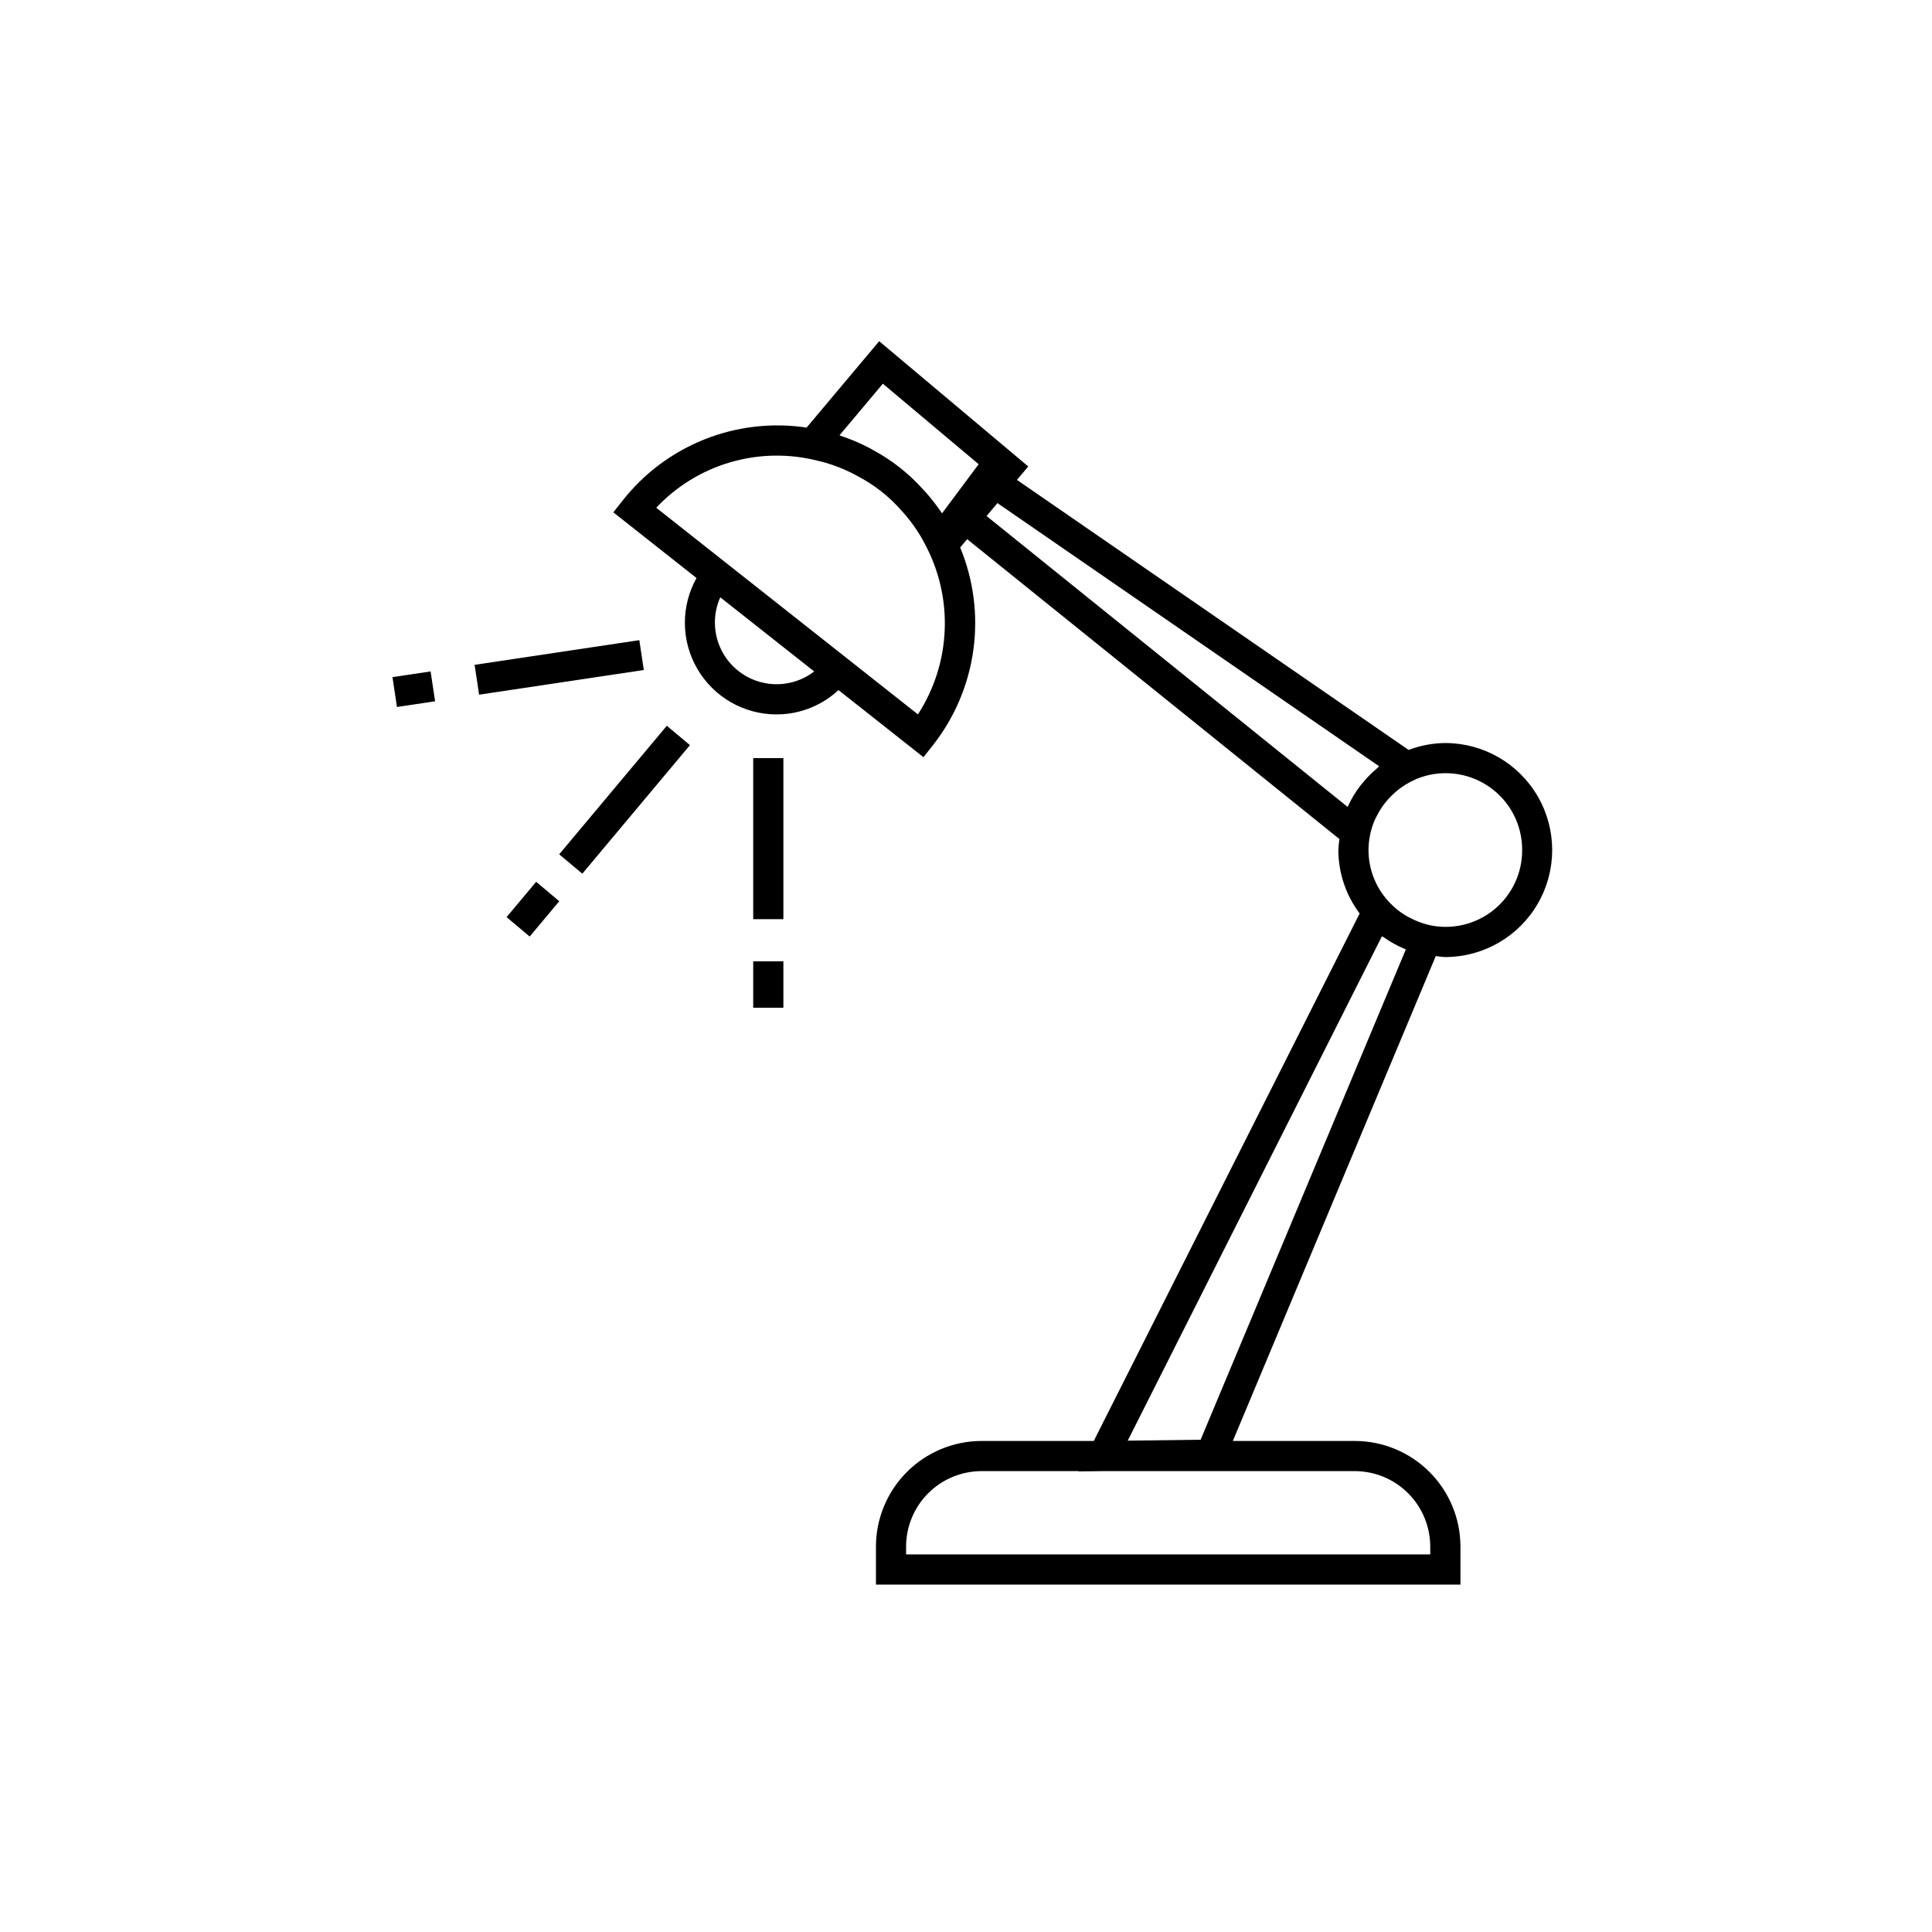 <?xml version="1.0" encoding="UTF-8"?>
<!-- Uploaded to: SVG Repo, www.svgrepo.com, Generator: SVG Repo Mixer Tools -->
<svg fill="#000000" width="800px" height="800px" version="1.1" viewBox="144 144 512 512" xmlns="http://www.w3.org/2000/svg">
 <path d="m527.03 397.63c10.121-0.02 19.469-5.426 24.523-14.195 5.055-8.766 5.055-19.562 0-28.332-5.055-8.77-14.402-14.176-24.523-14.195-3.328 0.027-6.625 0.648-9.738 1.832l-103.79-71.562 2.996-3.566-39.504-33.191-19.238 22.898c-9.105-1.371-18.41-0.309-26.973 3.086-8.559 3.394-16.07 8.992-21.766 16.23l-2.477 3.141 22.043 17.406 0.004-0.004c-4.203 7.516-4.113 16.699 0.242 24.129 4.352 7.434 12.312 12.008 20.926 12.02 0.965 0 1.93-0.055 2.887-0.168 5.07-0.605 9.82-2.805 13.562-6.281l22.523 17.785 2.481-3.137c5.754-7.309 9.461-16.02 10.738-25.238 1.273-9.215 0.07-18.605-3.488-27.203l1.848-2.199 98.664 79.48h-0.004c-0.148 0.961-0.246 1.934-0.293 2.906 0.02 6.066 2 11.961 5.648 16.809l-70.461 139.79h-29.738c-7.418 0.012-14.535 2.961-19.781 8.211-5.246 5.246-8.199 12.359-8.207 19.781v10.074h154.9v-10.074c-0.008-7.422-2.961-14.535-8.207-19.781-5.25-5.25-12.363-8.199-19.781-8.211h-32.332l53.781-128.5c0.852 0.078 1.672 0.258 2.539 0.258zm-175.32-72.414c-3.844 0.449-7.723-0.48-10.945-2.621-3.223-2.141-5.586-5.356-6.66-9.07-1.078-3.719-0.805-7.699 0.777-11.23l24.887 19.648c-2.34 1.805-5.125 2.934-8.059 3.273zm171.32 228.64 0.004 2.078h-138.91v-2.078c0.008-5.301 2.113-10.383 5.863-14.133 3.746-3.746 8.828-5.856 14.129-5.859h25.707l-0.043 0.082 6.445-0.082h66.812c5.301 0.004 10.379 2.113 14.129 5.859 3.746 3.75 5.856 8.832 5.863 14.133zm24.359-184.59c0.031 6.172-2.754 12.02-7.562 15.887-4.812 3.867-11.121 5.336-17.145 3.984-1.793-0.43-3.527-1.094-5.152-1.973-0.367-0.195-0.746-0.379-1.102-0.598-1.562-0.945-2.988-2.106-4.234-3.445-4.508-4.731-6.422-11.367-5.129-17.773 0.301-1.52 0.777-3 1.422-4.406 0.086-0.191 0.207-0.359 0.297-0.547h0.004c0.574-1.176 1.258-2.293 2.047-3.336 0.168-0.223 0.355-0.43 0.531-0.645 0.824-1.004 1.742-1.926 2.738-2.754 0.164-0.133 0.32-0.273 0.488-0.402 1.199-0.941 2.5-1.742 3.875-2.398l1.016-0.473c6.266-2.539 13.387-1.793 18.988 1.996s8.945 10.121 8.918 16.883zm-180.91-109.91 11.484-13.668 25.395 21.332-9.711 13.023c-1.297-1.938-2.723-3.781-4.266-5.527-0.258-0.297-0.539-0.574-0.805-0.863-3.762-4.199-8.23-7.711-13.199-10.379-0.266-0.148-0.523-0.312-0.793-0.457-2.504-1.32-5.117-2.438-7.805-3.332-0.105-0.035-0.199-0.094-0.301-0.129zm20.781 73.961-69.352-54.758c5.375-5.719 12.191-9.891 19.73-12.078s15.527-2.312 23.129-0.359c0.734 0.18 1.477 0.344 2.195 0.559 2.273 0.684 4.492 1.555 6.625 2.598 0.488 0.238 0.961 0.508 1.438 0.766 4.582 2.348 8.672 5.559 12.039 9.457 0.348 0.387 0.703 0.762 1.035 1.16 1.461 1.754 2.785 3.617 3.957 5.578 0.363 0.609 0.684 1.25 1.02 1.879h0.004c3.773 7.004 5.598 14.898 5.277 22.848-0.32 7.953-2.769 15.672-7.098 22.352zm113.85 24.508-95.66-77.07 2.879-3.43 101.15 69.742c-0.191 0.152-0.328 0.359-0.516 0.52-1.355 1.133-2.602 2.387-3.727 3.75-0.293 0.355-0.598 0.691-0.875 1.062-1.199 1.59-2.231 3.305-3.066 5.113-0.051 0.109-0.141 0.199-0.188 0.312zm15.449 37.789-54.379 129.93-19.32 0.246 67.367-133.67c0.141 0.105 0.316 0.152 0.461 0.254 1.766 1.266 3.676 2.32 5.688 3.144 0.062 0.027 0.117 0.074 0.18 0.102zm-172.95 3.144h7.996v12.297h-7.996zm0-53.852h7.996v42.684h-7.996zm-85.492-22.969 1.188 7.91-10.105 1.516-1.188-7.91zm56.5-0.375-43.652 6.539-1.188-7.91 43.652-6.539zm-28.527 56.129 6.129 5.141-7.84 9.359-6.129-5.141zm34.625-41.352 6.129 5.133-28.52 34.062-6.129-5.133z"/>
</svg>
